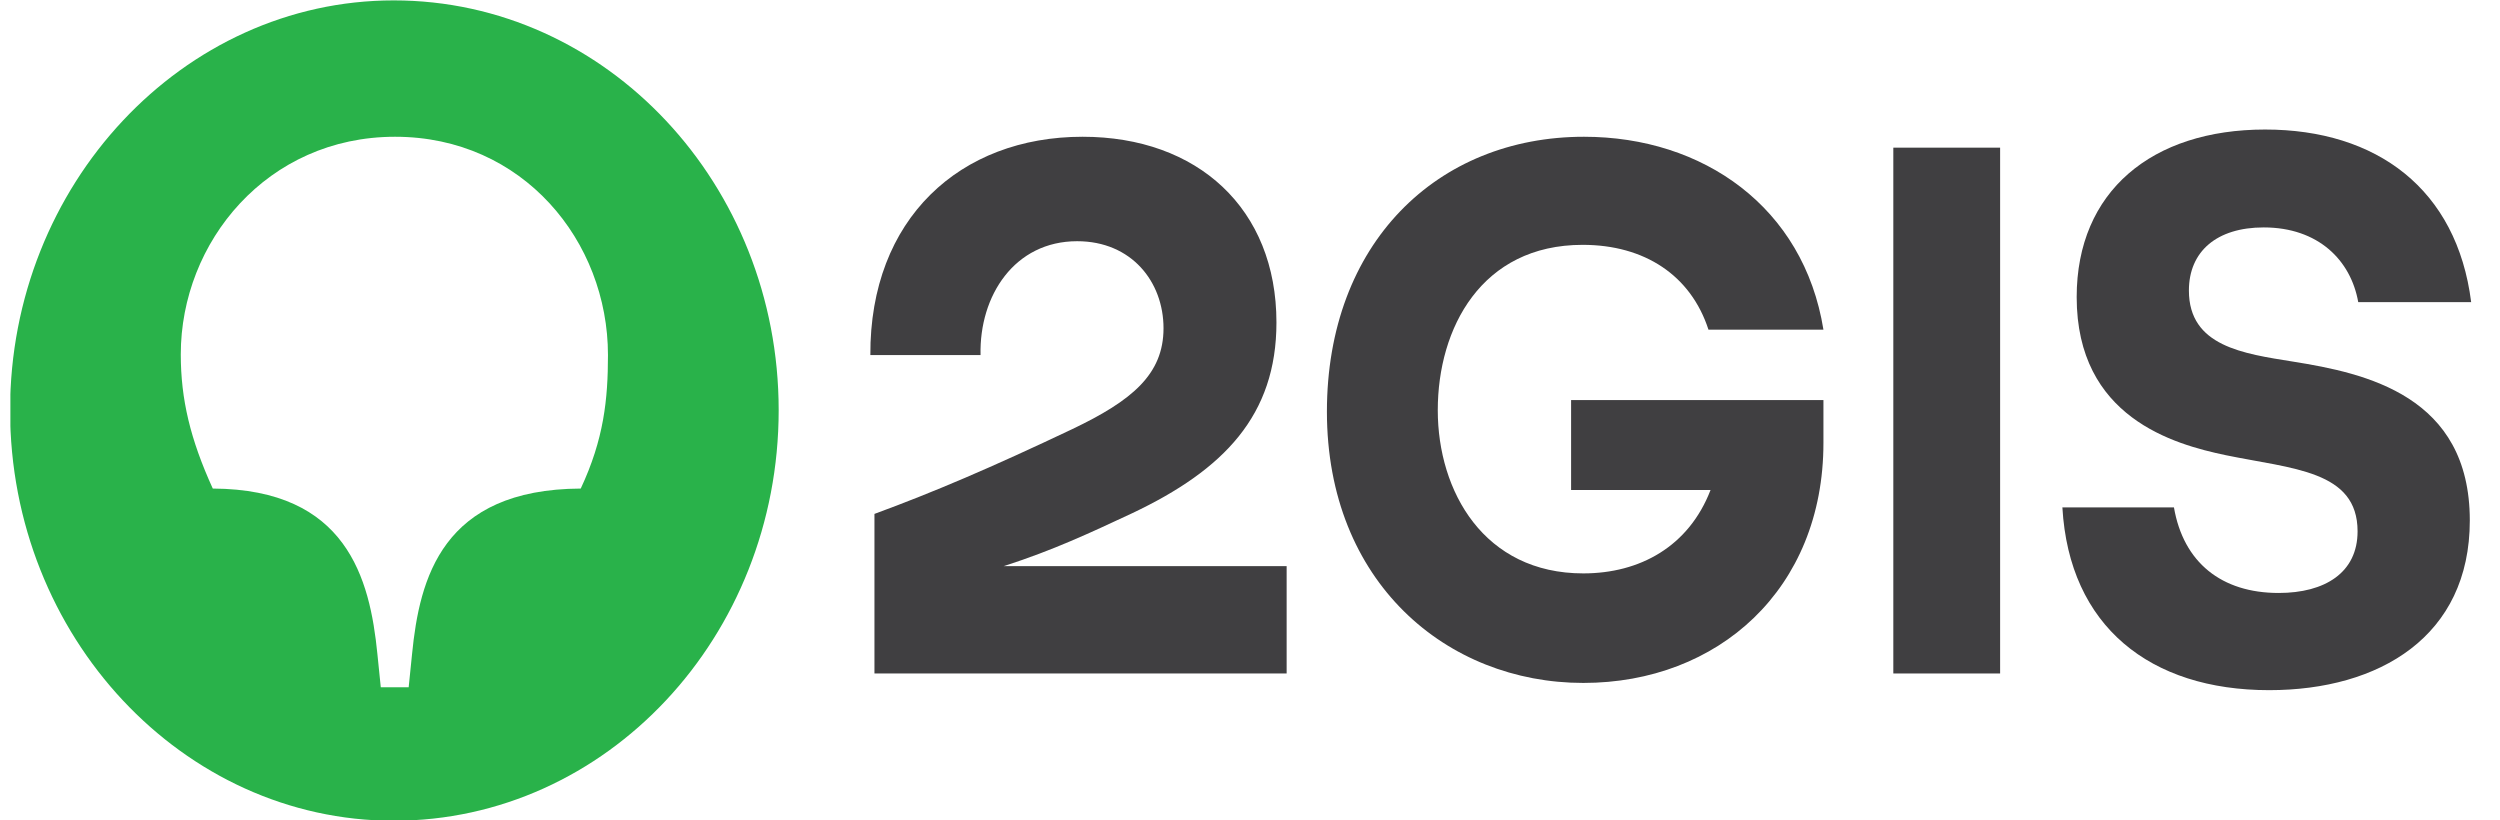<?xml version="1.0" encoding="UTF-8"?>
<svg xmlns="http://www.w3.org/2000/svg" width="64" height="21" viewBox="0 0 64 21" fill="none">
  <g clip-path="url(#clip0_269_16254)">
    <path d="M60.371 7.735H63.262C62.896 4.838 60.842 3.316 57.986 3.316C55.095 3.316 53.163 4.894 53.163 7.605C53.163 10.687 55.653 11.374 56.976 11.652C58.682 12.005 60.354 12.042 60.354 13.602C60.354 14.66 59.518 15.18 58.334 15.18C56.871 15.18 55.896 14.4 55.653 12.989H52.797C52.971 16.034 55.043 17.668 58.09 17.668C60.911 17.668 63.227 16.294 63.227 13.323C63.227 10.13 60.563 9.554 58.7 9.257C57.429 9.053 56.036 8.867 56.036 7.438C56.036 6.435 56.75 5.822 57.951 5.822C59.344 5.822 60.18 6.658 60.371 7.735Z" fill="#403F41"></path>
    <path d="M51.203 3.78H48.469V17.241H51.203V3.78Z" fill="#403F41"></path>
    <path d="M40.22 12.544H43.79C43.232 13.992 41.979 14.679 40.533 14.679C37.991 14.679 36.807 12.581 36.807 10.501C36.807 8.403 37.922 6.268 40.516 6.268C42.101 6.268 43.285 7.048 43.737 8.44L46.68 8.44C46.175 5.302 43.598 3.501 40.551 3.501C36.79 3.501 33.969 6.231 33.969 10.538C33.969 14.902 37.033 17.483 40.533 17.483C43.981 17.483 46.68 15.088 46.68 11.337V10.241H40.22V12.544Z" fill="#403F41"></path>
    <path d="M27.714 3.501C24.58 3.501 22.264 5.599 22.281 9.09H25.102C25.067 7.568 25.973 6.175 27.575 6.175C28.968 6.175 29.786 7.215 29.786 8.403C29.786 9.591 28.968 10.26 27.453 10.984C25.381 11.968 23.901 12.599 22.386 13.156V17.241H32.938V14.493H25.694C25.694 14.493 25.718 14.485 25.73 14.482C26.962 14.083 27.888 13.651 28.985 13.138C31.336 12.024 32.677 10.631 32.677 8.255C32.677 5.339 30.657 3.501 27.714 3.501Z" fill="#403F41"></path>
    <path d="M14.867 12.507C11.315 12.525 10.74 14.809 10.549 16.74L10.462 17.594H9.748L9.661 16.74C9.469 14.809 8.877 12.525 5.447 12.507C4.872 11.244 4.628 10.223 4.628 9.072C4.628 6.194 6.84 3.501 10.114 3.501C13.387 3.501 15.564 6.175 15.564 9.09C15.564 10.223 15.459 11.244 14.867 12.507ZM10.079 0.01C4.681 0.01 0.258 4.727 0.258 10.501C0.258 16.294 4.681 21.011 10.079 21.011C15.529 21.011 19.934 16.294 19.934 10.501C19.934 4.727 15.529 0.01 10.079 0.01Z" fill="#29B24A"></path>
  </g>
  <defs>
    <clipPath id="clip0_269_16254">
      <rect width="63" height="21" fill="white" transform="translate(0.266)"></rect>
    </clipPath>
  </defs>
</svg>
